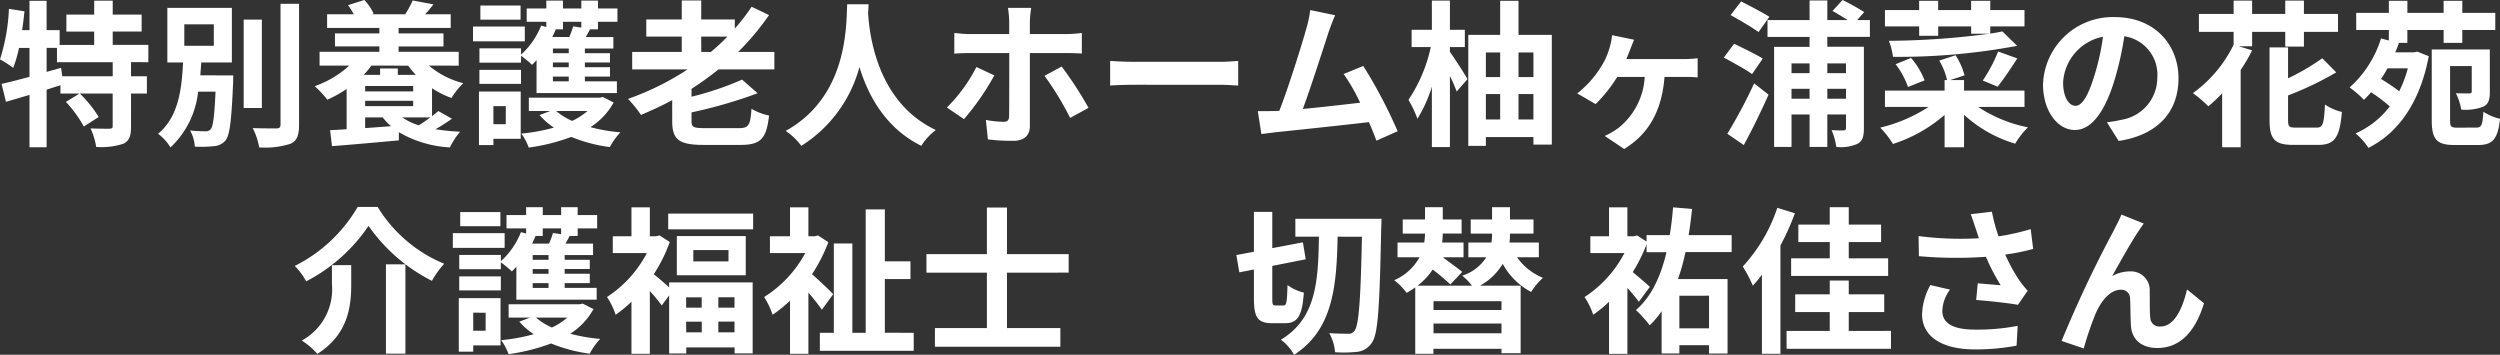 <svg xmlns="http://www.w3.org/2000/svg" width="302.575" height="42.936" viewBox="0 0 302.575 42.936">
  <rect x="0" y="0" width="302.575" height="42.936" fill="#333333" stroke="none"/>
  <path id="パス_7" data-name="パス 7" d="M-137.693-6.935h-6.1l-.152-1.026-1.748.494v-2.907h1.254v1.729h6.745Zm4.313-1.71v-2.09h-4.313V-12.35h3.5V-14.4h-3.5v-1.691h-2.242V-14.4H-143.3v2.052h3.363v1.615h-4.18v-1.786h-1.577v-3.553h-2.071v3.553h-.893q.171-1.14.285-2.28l-1.881-.3a23.106,23.106,0,0,1-1.083,6.118,12.1,12.1,0,0,1,1.6,1.026,15.37,15.37,0,0,0,.7-2.413h1.273v3.5c-1.273.342-2.451.646-3.382.855l.532,2.166c.855-.247,1.824-.532,2.85-.836V1.653h2.071V-5.32c.551-.171,1.121-.361,1.672-.532v1.007h2.3l-1.634,1.007a15.2,15.2,0,0,1,2.166,2.983l1.8-1.159a14.9,14.9,0,0,0-2.28-2.831h3.971V-.912c0,.247-.076.3-.4.323-.3,0-1.33,0-2.28-.038a8.23,8.23,0,0,1,.684,2.242,8.625,8.625,0,0,0,3.268-.38c.76-.361.95-.969.95-2.109V-4.845h1.919v-2.09h-1.919v-1.71Zm4.351-4.579h3.572v2.6h-3.572Zm1.938,6.175c.038-.513.076-1.045.114-1.558h3.705v-6.612h-7.809v6.612h1.9c-.152,3.154-.532,6.574-3.021,8.626a5.937,5.937,0,0,1,1.5,1.653,10.779,10.779,0,0,0,3.344-6.745h2.109c-.133,3-.3,4.218-.589,4.541a.684.684,0,0,1-.627.247,15.308,15.308,0,0,1-1.862-.095,4.634,4.634,0,0,1,.57,1.957,14.02,14.02,0,0,0,2.3-.057,1.988,1.988,0,0,0,1.425-.7c.513-.646.722-2.47.912-7.049,0-.266.019-.817.019-.817Zm7.448-6.745h-2.2V-3.1h2.2Zm2.261-1.919v14.63c0,.342-.152.456-.513.456-.4,0-1.615,0-2.85-.038a8.256,8.256,0,0,1,.779,2.337,10.092,10.092,0,0,0,3.781-.437c.779-.361,1.045-.988,1.045-2.318v-14.63ZM-99.256-1.957c-.437.323-.912.665-1.387.95a7.2,7.2,0,0,1-2-.95Zm-7.885,1.292V-1.957h2.128a6.679,6.679,0,0,0,1.007,1.064Zm5.814-4.446h-5.814v-.646h5.814Zm-5.814,1.786v-.646h5.814v.646Zm5.206-4.9A10.4,10.4,0,0,0-101-7.106h-2.185v-.779h-2.147v.779h-1.995a8.57,8.57,0,0,0,.931-1.121Zm6.118,0V-9.9h-7.277v-.646h5.434v-1.577h-5.434v-.665h6.308V-14.44h-3.1a13.84,13.84,0,0,0,1.007-1.2l-2.508-.475a11.892,11.892,0,0,1-.893,1.653l.076.019h-4.123l.209-.076a5.923,5.923,0,0,0-1.121-1.653l-1.976.627a9.094,9.094,0,0,1,.7,1.1h-3.23v1.653h6.327v.665h-5.377v1.577h5.377V-9.9h-7.239v1.672h3.591a12.169,12.169,0,0,1-4.18,2.489A12.211,12.211,0,0,1-111.72-4.1,14.83,14.83,0,0,0-109.383-5.4V-.532q-1.111.086-2,.114l.228,1.938c2.223-.171,5.225-.437,8.094-.7V-.171a13.627,13.627,0,0,0,6.175,1.843,9.336,9.336,0,0,1,1.235-1.9,27.251,27.251,0,0,1-2.983-.3,22.106,22.106,0,0,0,2-1.273l-1.653-.931c-.209.19-.475.4-.76.627V-5.491a10.51,10.51,0,0,0,2.356,1.178A9.2,9.2,0,0,1-95.266-6.1a10.425,10.425,0,0,1-4.161-2.128Zm7.486-7.277h-4.864v1.71h4.864Zm.513,2.546h-6.27v1.786h6.27Zm-2.3,9.633V-1.14h-1.5V-3.325Zm1.805-1.767h-5.054V1.387h1.748V.627h3.306Zm-5-.931h5.035V-7.714h-5.035ZM-83.2-12.616v-.912h2.223v.7l-.988-.152a9.081,9.081,0,0,1-.475,1.292h-2.052c.152-.3.285-.608.418-.912l-.076-.019Zm.7,2.888h-1.919v-.57H-82.5Zm0,1.691h-1.919v-.57H-82.5Zm0,1.71h-1.919V-6.9H-82.5Zm-3.9,1.425h9.728V-6.327h-3.876V-6.9h3.04v-1.14h-3.04v-.57h3.04V-9.728h-3.04v-.57H-77.1v-1.387h-3.344c.171-.285.342-.608.513-.931h.969v-.912h2.356v-1.615h-2.356v-.95h-2.014v.95H-83.2v-.95h-2.014v.95H-87.59v1.615h2.375v.627l-.627-.171a9.354,9.354,0,0,1-2.432,3.515v-.76h-5.035v1.729h5.035v-.836a14.139,14.139,0,0,1,1.33,1.1c.19-.171.361-.361.551-.57Zm6.175,2.166a8.251,8.251,0,0,1-1.862,1.2,7.65,7.65,0,0,1-1.938-1.2Zm1.862-1.691-.361.076h-8.607v1.615h2.6l-1.311.494a9.057,9.057,0,0,0,1.748,1.52A22.8,22.8,0,0,1-88.236,0a6.852,6.852,0,0,1,.893,1.691A23.479,23.479,0,0,0-82.194.4,18.533,18.533,0,0,0-77.52,1.634,7.679,7.679,0,0,1-76.247-.152a20.922,20.922,0,0,1-3.629-.627,8.294,8.294,0,0,0,2.812-2.983Zm11.894-7.315h3.173A23.6,23.6,0,0,1-65.3-9.88h-1.159Zm8.854,3.971V-9.88H-62a31.08,31.08,0,0,0,3.743-4.465l-2.109-1.007A24.428,24.428,0,0,1-62.4-12.711v-1.1h-4.066v-2.3h-2.356v2.3h-4.294v2.071h4.294V-9.88h-6v2.109h6.707A32.769,32.769,0,0,1-75.335-4.2a13.549,13.549,0,0,1,1.577,1.938c1.273-.532,2.546-1.121,3.781-1.786V-1.5c0,2.223.817,2.869,3.781,2.869h4.465c2.47,0,3.154-.741,3.477-3.553A7.061,7.061,0,0,1-60.382-3c-.133,2-.342,2.337-1.52,2.337h-4.123c-1.387,0-1.615-.114-1.615-.855V-2.565a57.4,57.4,0,0,0,8-2.318l-1.881-1.653A36.241,36.241,0,0,1-67.64-4.465v-.95a39.539,39.539,0,0,0,3.268-2.356Zm8.816-7.885c-.133,2.508.133,11.134-7.448,15.333a7.918,7.918,0,0,1,1.9,1.805,16.225,16.225,0,0,0,7.03-9.538c1.064,3.5,3.192,7.41,7.486,9.538A7.427,7.427,0,0,1-38.076-.437c-7.087-3.325-8.037-11.514-8.189-14.136.019-.4.038-.779.057-1.083Zm22.268.437h-2.812a12.627,12.627,0,0,1,.152,1.653v1.52H-34.01c-.589,0-1.254-.076-1.824-.133v2.508c.532-.057,1.254-.076,1.824-.076h4.826v.019c0,.893,0,6.916-.019,7.619-.019.494-.19.684-.684.684a13.126,13.126,0,0,1-2.128-.228L-31.768.7A23.322,23.322,0,0,0-28.69.874c1.349,0,2-.684,2-1.786V-9.747h4.427c.532,0,1.273.019,1.862.057v-2.489a15.113,15.113,0,0,1-1.881.133h-4.408v-1.52A11.688,11.688,0,0,1-26.524-15.219Zm-4.465,8.17-2.166-1.007a19.12,19.12,0,0,1-3.572,4.9l2.071,1.406A30.849,30.849,0,0,0-30.989-7.049Zm8.151-1.064-2.071,1.121a36.493,36.493,0,0,1,3.1,5.092l2.223-1.216A44.165,44.165,0,0,0-22.838-8.113Zm5.871-.684v2.983c.7-.057,1.976-.095,3.059-.095H-3.7c.8,0,1.767.076,2.223.095V-8.8c-.494.038-1.33.114-2.223.114h-10.2C-14.9-8.683-16.283-8.74-16.967-8.8ZM10.26-14.326l-3.021-.627a13.827,13.827,0,0,1-.456,2.2C6.232-10.773,4.6-5.567,3.5-2.755c-.171,0-.361.019-.513.019-.627.019-1.444.019-2.09.019L1.33.057c.608-.076,1.311-.171,1.786-.228,2.394-.247,8.151-.855,11.229-1.216.361.817.665,1.6.912,2.242l2.565-1.14a58.436,58.436,0,0,0-4.161-7.9l-2.375.969a22.966,22.966,0,0,1,1.995,3.477c-1.919.228-4.617.532-6.935.76.95-2.546,2.489-7.372,3.1-9.234C9.728-13.053,10.013-13.756,10.26-14.326Zm13.889,3.857h1.805v-2.09H24.149v-3.534H21.964v3.534H19.513v2.09h2.318a18.343,18.343,0,0,1-2.7,6.384A13.854,13.854,0,0,1,20.216-1.8a16.533,16.533,0,0,0,1.748-3.876V1.634h2.185V-6.973a18.894,18.894,0,0,1,.817,1.881l1.311-1.5c-.285-.513-1.558-2.527-2.128-3.287Zm8.3,8.759V-4.788h1.805V-1.71ZM28.5-4.788h1.729V-1.71H28.5Zm1.729-5.035V-6.84H28.5V-9.823Zm4.028,0V-6.84H32.452V-9.823Zm-1.805-2.128v-4.123H30.229v4.123H26.372V1.482H28.5V.418h5.757V1.33H36.48V-11.951Zm13.984.589-2.66-.551a7.727,7.727,0,0,1-.266,1.387,8.631,8.631,0,0,1-1.064,2.432,12.555,12.555,0,0,1-2.888,3.23l2.223,1.292A17.438,17.438,0,0,0,44.4-6.859h3.325A8.484,8.484,0,0,1,44.593-.722,8.6,8.6,0,0,1,42.883.285l2.356,1.577C48.279,0,49.8-2.831,50.122-6.859H52.44c.38,0,1.1,0,1.691.057V-9.12a13.54,13.54,0,0,1-1.691.1H45.5c.19-.437.361-.874.494-1.216C46.113-10.583,46.265-10.925,46.436-11.362Zm16.378-2.774c-.8-.513-2.394-1.33-3.42-1.862l-1.273,1.653c1.1.608,2.641,1.52,3.382,2.052Zm-.8,5.054c-.8-.494-2.413-1.292-3.477-1.786L57.3-9.2c1.083.589,2.66,1.444,3.42,1.995Zm-2.3,10.469c1.026-1.862,2.09-4.066,3-6.1L60.971-6.08a61.674,61.674,0,0,1-3.249,6.1Zm12.369-9.88v1.178H69.825V-8.493ZM69.825-4.218v-1.2h2.261v1.2Zm-4.332,0v-1.2h2.185v1.2Zm2.185-4.275v1.178H65.493V-8.493Zm7.3-3.211v-2.033H73.435l.855-.969a27,27,0,0,0-2.622-1.463l-1.216,1.33c.532.285,1.235.722,1.843,1.1h-2.47v-2.375H67.678v2.375H62.586V-11.7h5.092v1.2H63.384V1.615h2.109V-2.318h2.185V1.615h2.147V-2.318h2.261V-.684c0,.209-.076.285-.285.3-.209,0-.855,0-1.463-.038a7.419,7.419,0,0,1,.57,2.033,4.939,4.939,0,0,0,2.584-.38c.608-.342.76-.912.76-1.881v-9.861H69.825v-1.2Zm5.966-.133h2.3v-1.14h3.99v.893h2.166a95.688,95.688,0,0,1-12.122.855,8.292,8.292,0,0,1,.494,1.938A77.61,77.61,0,0,0,92.8-10.621L91.01-12.369c-.456.1-.931.19-1.463.266v-.874h4.142v-1.976H89.547v-1.121H87.229v1.121h-3.99v-1.121h-2.3v1.121H76.8v1.976H80.94Zm9.5,6.156c.684-.855,1.577-2.185,2.375-3.42L90.5-9.937a18.277,18.277,0,0,1-1.862,3.515ZM81.6-6.441a9.654,9.654,0,0,0-1.634-2.717L78.09-8.4a9.944,9.944,0,0,1,1.5,2.755ZM93.689-3.23V-5.206H86.374V-6.479H84.7l1.729-.57a8.2,8.2,0,0,0-1.083-2.432l-1.976.646a7.959,7.959,0,0,1,.95,2.356h-.3v1.273H76.8V-3.23H82.08A18.732,18.732,0,0,1,76.228-.722a11.043,11.043,0,0,1,1.539,1.976,17.711,17.711,0,0,0,6.251-3.515V1.653h2.356V-2.28a15.762,15.762,0,0,0,6.194,3.5A9.693,9.693,0,0,1,94.107-.76a16.694,16.694,0,0,1-6.023-2.47Zm18.639-3.458c0-4.142-2.964-7.41-7.676-7.41a8.442,8.442,0,0,0-8.721,8.132c0,3.211,1.748,5.529,3.857,5.529,2.071,0,3.705-2.356,4.845-6.194a38.424,38.424,0,0,0,1.14-5.149,4.7,4.7,0,0,1,3.99,5.016,5.156,5.156,0,0,1-4.332,5.092,14.614,14.614,0,0,1-1.767.3L105.089.893C109.877.152,112.328-2.679,112.328-6.688Zm-13.965.475a5.981,5.981,0,0,1,4.826-5.51,28.52,28.52,0,0,1-1.007,4.6c-.779,2.565-1.52,3.762-2.318,3.762C99.123-3.363,98.363-4.294,98.363-6.213Zm22.876-6.1h4.009v1.786h2.261v-1.786h4.123v-2.166h-4.123v-1.615h-2.261v1.615h-4.009v-1.615H119v1.615h-4.2v2.166H119v1.558A15.7,15.7,0,0,1,114.076-4.9a15.223,15.223,0,0,1,1.862,1.6,18.2,18.2,0,0,0,1.672-1.577V1.653h2.242V-7.7a19.849,19.849,0,0,0,1.387-2.375l-1.615-.494h1.615Zm5.3,11.59c-.836,0-.95-.114-.95-.95V-4.617a39.428,39.428,0,0,0,5.833-2.793l-1.691-1.71a27.128,27.128,0,0,1-4.142,2.432v-3.743h-2.242v8.759c0,2.356.608,3.04,2.907,3.04h2.964c2.033,0,2.622-.912,2.888-3.99a6.189,6.189,0,0,1-2.052-.893c-.114,2.356-.247,2.793-1.026,2.793ZM140.087-7.9a14.49,14.49,0,0,1-1.045,2.774,23.455,23.455,0,0,0-2.2-1.482c.266-.4.532-.836.779-1.292Zm.76-1.938h-2.28c.152-.361.3-.741.437-1.121l-.076-.019h1.1V-12.54h4.389v1.558h2.261V-12.54h3.99v-2.071h-3.99v-1.463h-2.261v1.463H140.03v-1.463h-2.242v1.463h-3.952v2.071h3.952v1.273l-.95-.247a13.188,13.188,0,0,1-3.8,5.928,12.266,12.266,0,0,1,1.729,1.5c.3-.285.589-.589.874-.912a20.078,20.078,0,0,1,2.261,1.71A10.692,10.692,0,0,1,133.76-.019a7.567,7.567,0,0,1,1.558,1.748c3.553-1.786,6.232-5.415,7.3-11.1l-1.387-.551Zm5.244,9.12c-.779,0-.893-.1-.893-.893V-8.17h2.622v3.04c0,.209-.076.266-.3.266-.209,0-.931,0-1.615-.019a7.524,7.524,0,0,1,.646,1.976,5.857,5.857,0,0,0,2.641-.342c.665-.3.817-.874.817-1.843v-5.092h-7.03V-1.6c0,2.356.646,2.983,2.793,2.983h2.812c1.786,0,2.394-.741,2.66-3.173a6.32,6.32,0,0,1-2.014-.855c-.1,1.615-.228,1.919-.855,1.919Zm-252.824,11.89a20.823,20.823,0,0,0,7.676,6.65,11.416,11.416,0,0,1,1.482-2.071,17.065,17.065,0,0,1-8.056-6.878h-2.413a18.236,18.236,0,0,1-7.619,7.144,8.049,8.049,0,0,1,1.387,1.862A20.345,20.345,0,0,0-106.732,11.168Zm2.109,4.655V26.634h2.356V15.823Zm-6.536.1v2.3a7.065,7.065,0,0,1-3.648,6.821,8.683,8.683,0,0,1,1.881,1.615c3.7-2.337,4.1-5.7,4.1-8.379V15.918ZM-90.772,9.5h-4.864v1.71h4.864Zm.513,2.546h-6.27v1.786h6.27Zm-2.3,9.633V23.86h-1.5V21.675Zm1.805-1.767h-5.054v6.479h1.748v-.76h3.306Zm-5-.931h5.035V17.286h-5.035Zm10.108-6.593v-.912h2.223v.7l-.988-.152a9.082,9.082,0,0,1-.475,1.292h-2.052c.152-.3.285-.608.418-.912l-.076-.019Zm.7,2.888h-1.919V14.7h1.919Zm0,1.691h-1.919v-.57h1.919Zm0,1.71h-1.919V18.1h1.919Zm-3.9,1.425h9.728V18.673h-3.876V18.1h3.04v-1.14h-3.04v-.57h3.04V15.272h-3.04V14.7h3.439V13.315h-3.344c.171-.285.342-.608.513-.931h.969v-.912h2.356V9.857h-2.356v-.95H-83.42v.95h-2.223v-.95h-2.014v.95h-2.375v1.615h2.375V12.1l-.627-.171a9.354,9.354,0,0,1-2.432,3.515v-.76h-5.035v1.729h5.035v-.836a14.139,14.139,0,0,1,1.33,1.1c.19-.171.361-.361.551-.57Zm6.175,2.166a8.251,8.251,0,0,1-1.862,1.2,7.65,7.65,0,0,1-1.938-1.2Zm1.862-1.691-.361.076h-8.607v1.615h2.6l-1.311.494a9.057,9.057,0,0,0,1.748,1.52A22.8,22.8,0,0,1-90.678,25a6.852,6.852,0,0,1,.893,1.691A23.479,23.479,0,0,0-84.635,25.4a18.533,18.533,0,0,0,4.674,1.235,7.679,7.679,0,0,1,1.273-1.786,20.922,20.922,0,0,1-3.629-.627,8.294,8.294,0,0,0,2.812-2.983Zm14.4-.76v1.254h-1.881V19.813Zm3.971,1.254h-1.957V19.813h1.957Zm-1.957,2.983V22.758h1.957V24.05Zm-3.9-1.292H-66.4V24.05h-1.881ZM-70.348,18.6c-.532-.475-1.349-1.178-1.862-1.577a18.626,18.626,0,0,0,1.938-3.9l-1.235-.8-.4.1h-.779v-3.5h-2.223v3.5h-2.261v2.033h4.123a14.1,14.1,0,0,1-4.826,5.32,8.678,8.678,0,0,1,1.045,2.147,14.28,14.28,0,0,0,1.919-1.577v6.308h2.223v-7.6A21.548,21.548,0,0,1-71.241,20.8l.893-1.216v7.03h2.071v-.741h5.852V26.6h2.185V18.008H-70.348Zm7.182-3.135h-4.256V14.094h4.256ZM-69.417,12.4v4.75h8.341V12.4Zm-1.045-2.717v1.9h10.279v-1.9Zm19.969,9.747c-.361-.38-1.729-1.691-2.565-2.413a19.109,19.109,0,0,0,1.976-3.876l-1.254-.817-.38.1h-.779v-3.5h-2.223v3.5H-58.15v2.033h4.275a14.174,14.174,0,0,1-4.978,5.32,9.77,9.77,0,0,1,1.026,2.147,15.419,15.419,0,0,0,2.109-1.71v6.441h2.223v-7.41a26.2,26.2,0,0,1,1.634,2.071Zm6.251,4.674v-6.5h3.1V15.462h-3.1V9.173H-46.56V24.107h-1.615V13.3h-2.242V24.107h-1.691v2.185h11.362V24.107Zm22.249-7.277V14.588H-29.46V8.945h-2.432v5.643h-7.315V16.83h7.315v6.707h-6.289V25.8H-23V23.537h-6.46V16.83ZM3.049,20.8c-.361,0-.4-.114-.4-.874V16.013l4.047-.8-.342-2.052-3.705.7V9.477H.427V14.3l-2.128.4.361,2.09L.427,16.45v3.477c0,2.318.437,3.021,2.223,3.021H4.227c1.5,0,2.052-.912,2.242-3.7a5.691,5.691,0,0,1-1.976-.912c-.057,2.014-.114,2.47-.475,2.47ZM5.443,10.313v2.166h2.85c-.076,5.358-.323,9.9-4.6,12.464a6.08,6.08,0,0,1,1.6,1.824c4.674-3,5.149-8.246,5.263-14.288H13.5c-.152,7.676-.38,10.716-.893,11.381a.8.8,0,0,1-.741.361c-.437,0-1.33,0-2.318-.076a5.809,5.809,0,0,1,.7,2.318,15.863,15.863,0,0,0,2.755-.057,2.442,2.442,0,0,0,1.729-1.14c.722-1.045.912-4.332,1.1-13.794.019-.3.038-1.159.038-1.159ZM30.39,21.352H22.163V20.288H30.39Zm-8.227,2.812V22.986H30.39v1.178Zm12.749-9.2V13.182H31.359a8.865,8.865,0,0,0,.057-.988V12.1h2.85v-1.71h-2.85V8.907H29.25v1.482H26.666V12.1H29.25v.057a6.533,6.533,0,0,1-.076,1.026H26.381v1.786h2.166a5.328,5.328,0,0,1-2.907,2.223,7.2,7.2,0,0,1,1.178,1.216H20.225a8.037,8.037,0,0,0,1.843-1.957A27.681,27.681,0,0,1,24.2,18.255l1.444-1.52c-.551-.437-1.52-1.14-2.356-1.767h2.508V13.182H23.208a10.746,10.746,0,0,0,.076-1.083h2.28v-1.71h-2.28V8.907H21.137v1.482h-2.7V12.1h2.7a7.373,7.373,0,0,1-.1,1.083h-3.23v1.786h2.66a6.337,6.337,0,0,1-3.059,2.774,7.631,7.631,0,0,1,1.5,1.539c.361-.209.722-.437,1.045-.665v8.037h2.2v-.608H30.39v.532h2.318v-8.17H27.787a7.4,7.4,0,0,0,2.755-2.641,8.348,8.348,0,0,0,3.439,3.4,8.217,8.217,0,0,1,1.425-1.71,7.121,7.121,0,0,1-3.135-2.489Zm20.6,4.655v3.952H51.918V19.623Zm2.736-5.282V12.289H53.039c.171-1.026.3-2.071.418-3.173l-2.3-.19q-.143,1.767-.4,3.363H47.947v.779l-1.14-.741-.4.1h-.779v-3.5H43.406v3.5H41.145v2.033h4.123a14.1,14.1,0,0,1-4.826,5.32,8.678,8.678,0,0,1,1.045,2.147,14.279,14.279,0,0,0,1.919-1.577v6.308h2.223v-7.98c.532.589,1.064,1.235,1.387,1.672l1.33-1.8c-.3-.285-1.368-1.216-2.071-1.786a19.124,19.124,0,0,0,1.672-3.363v.95H50.36c-.7,2.964-1.824,5.377-3.7,7.011a14.818,14.818,0,0,1,1.672,1.843A11.294,11.294,0,0,0,49.771,21.5v5.111h2.147V25.608h3.591v1.007h2.242V17.609h-6a26.378,26.378,0,0,0,.912-3.268Zm11.875.76H65.446v2.128H77.188V15.1H72.419V13.125h3.914V11.016H72.419V8.907h-2.3v2.109h-3.8v2.109h3.8ZM63.774,8.983a19.618,19.618,0,0,1-4.18,7.106,16.03,16.03,0,0,1,1.216,2.318,16.4,16.4,0,0,0,1.1-1.33v9.576h2.242V13.543a30.648,30.648,0,0,0,1.748-3.9Zm8.645,14.9V21.6h4.294V19.452H72.419V17.78h-2.3v1.672h-4.18V21.6h4.18v2.28H64.895v2.166H77.53V23.879ZM87.79,11.51c.114.323.228.722.38,1.159a39.774,39.774,0,0,1-7.3-.266l.038,2.432a50.95,50.95,0,0,0,8.113.076,24.966,24.966,0,0,0,1.786,3.439c-.589-.038-1.843-.152-2.774-.228l-.19,2.014c1.6.133,3.99.38,5.054.589l1.178-1.71a11.98,11.98,0,0,1-1.026-1.273,20.81,20.81,0,0,1-1.691-3.1,25.269,25.269,0,0,0,3.382-.684l-.3-2.394a28.612,28.612,0,0,1-3.895.874,22.219,22.219,0,0,1-.8-2.983l-2.565.3C87.429,10.389,87.638,11.073,87.79,11.51Zm-3.116,7.372L82.3,18.331a7.777,7.777,0,0,0-1.007,3.534c0,2.736,2.451,4.237,6.327,4.256a26.8,26.8,0,0,0,5.111-.456l.133-2.394a26.241,26.241,0,0,1-5.092.456c-2.6,0-4.028-.684-4.028-2.28A4.577,4.577,0,0,1,84.674,18.882Zm23.446-8-2.7-1.083c-.323.8-.684,1.425-.931,1.938a146.7,146.7,0,0,0-6.308,13.357l2.679.912a39.953,39.953,0,0,1,1.444-4.237c.684-1.539,1.748-2.869,3.04-2.869a1.043,1.043,0,0,1,1.121,1.064c.057.779.038,2.337.114,3.344.076,1.387,1.064,2.641,3.173,2.641,2.907,0,4.674-2.166,5.662-5.415l-2.052-1.672c-.551,2.356-1.558,4.484-3.211,4.484a1.1,1.1,0,0,1-1.235-1.026c-.1-.8-.038-2.318-.076-3.173a2.266,2.266,0,0,0-2.356-2.47,4.419,4.419,0,0,0-2.185.57c.95-1.672,2.28-4.1,3.211-5.472C107.721,11.472,107.93,11.149,108.119,10.883Z" transform="translate(151.335 16.169)" fill="#fff"/>
</svg>

